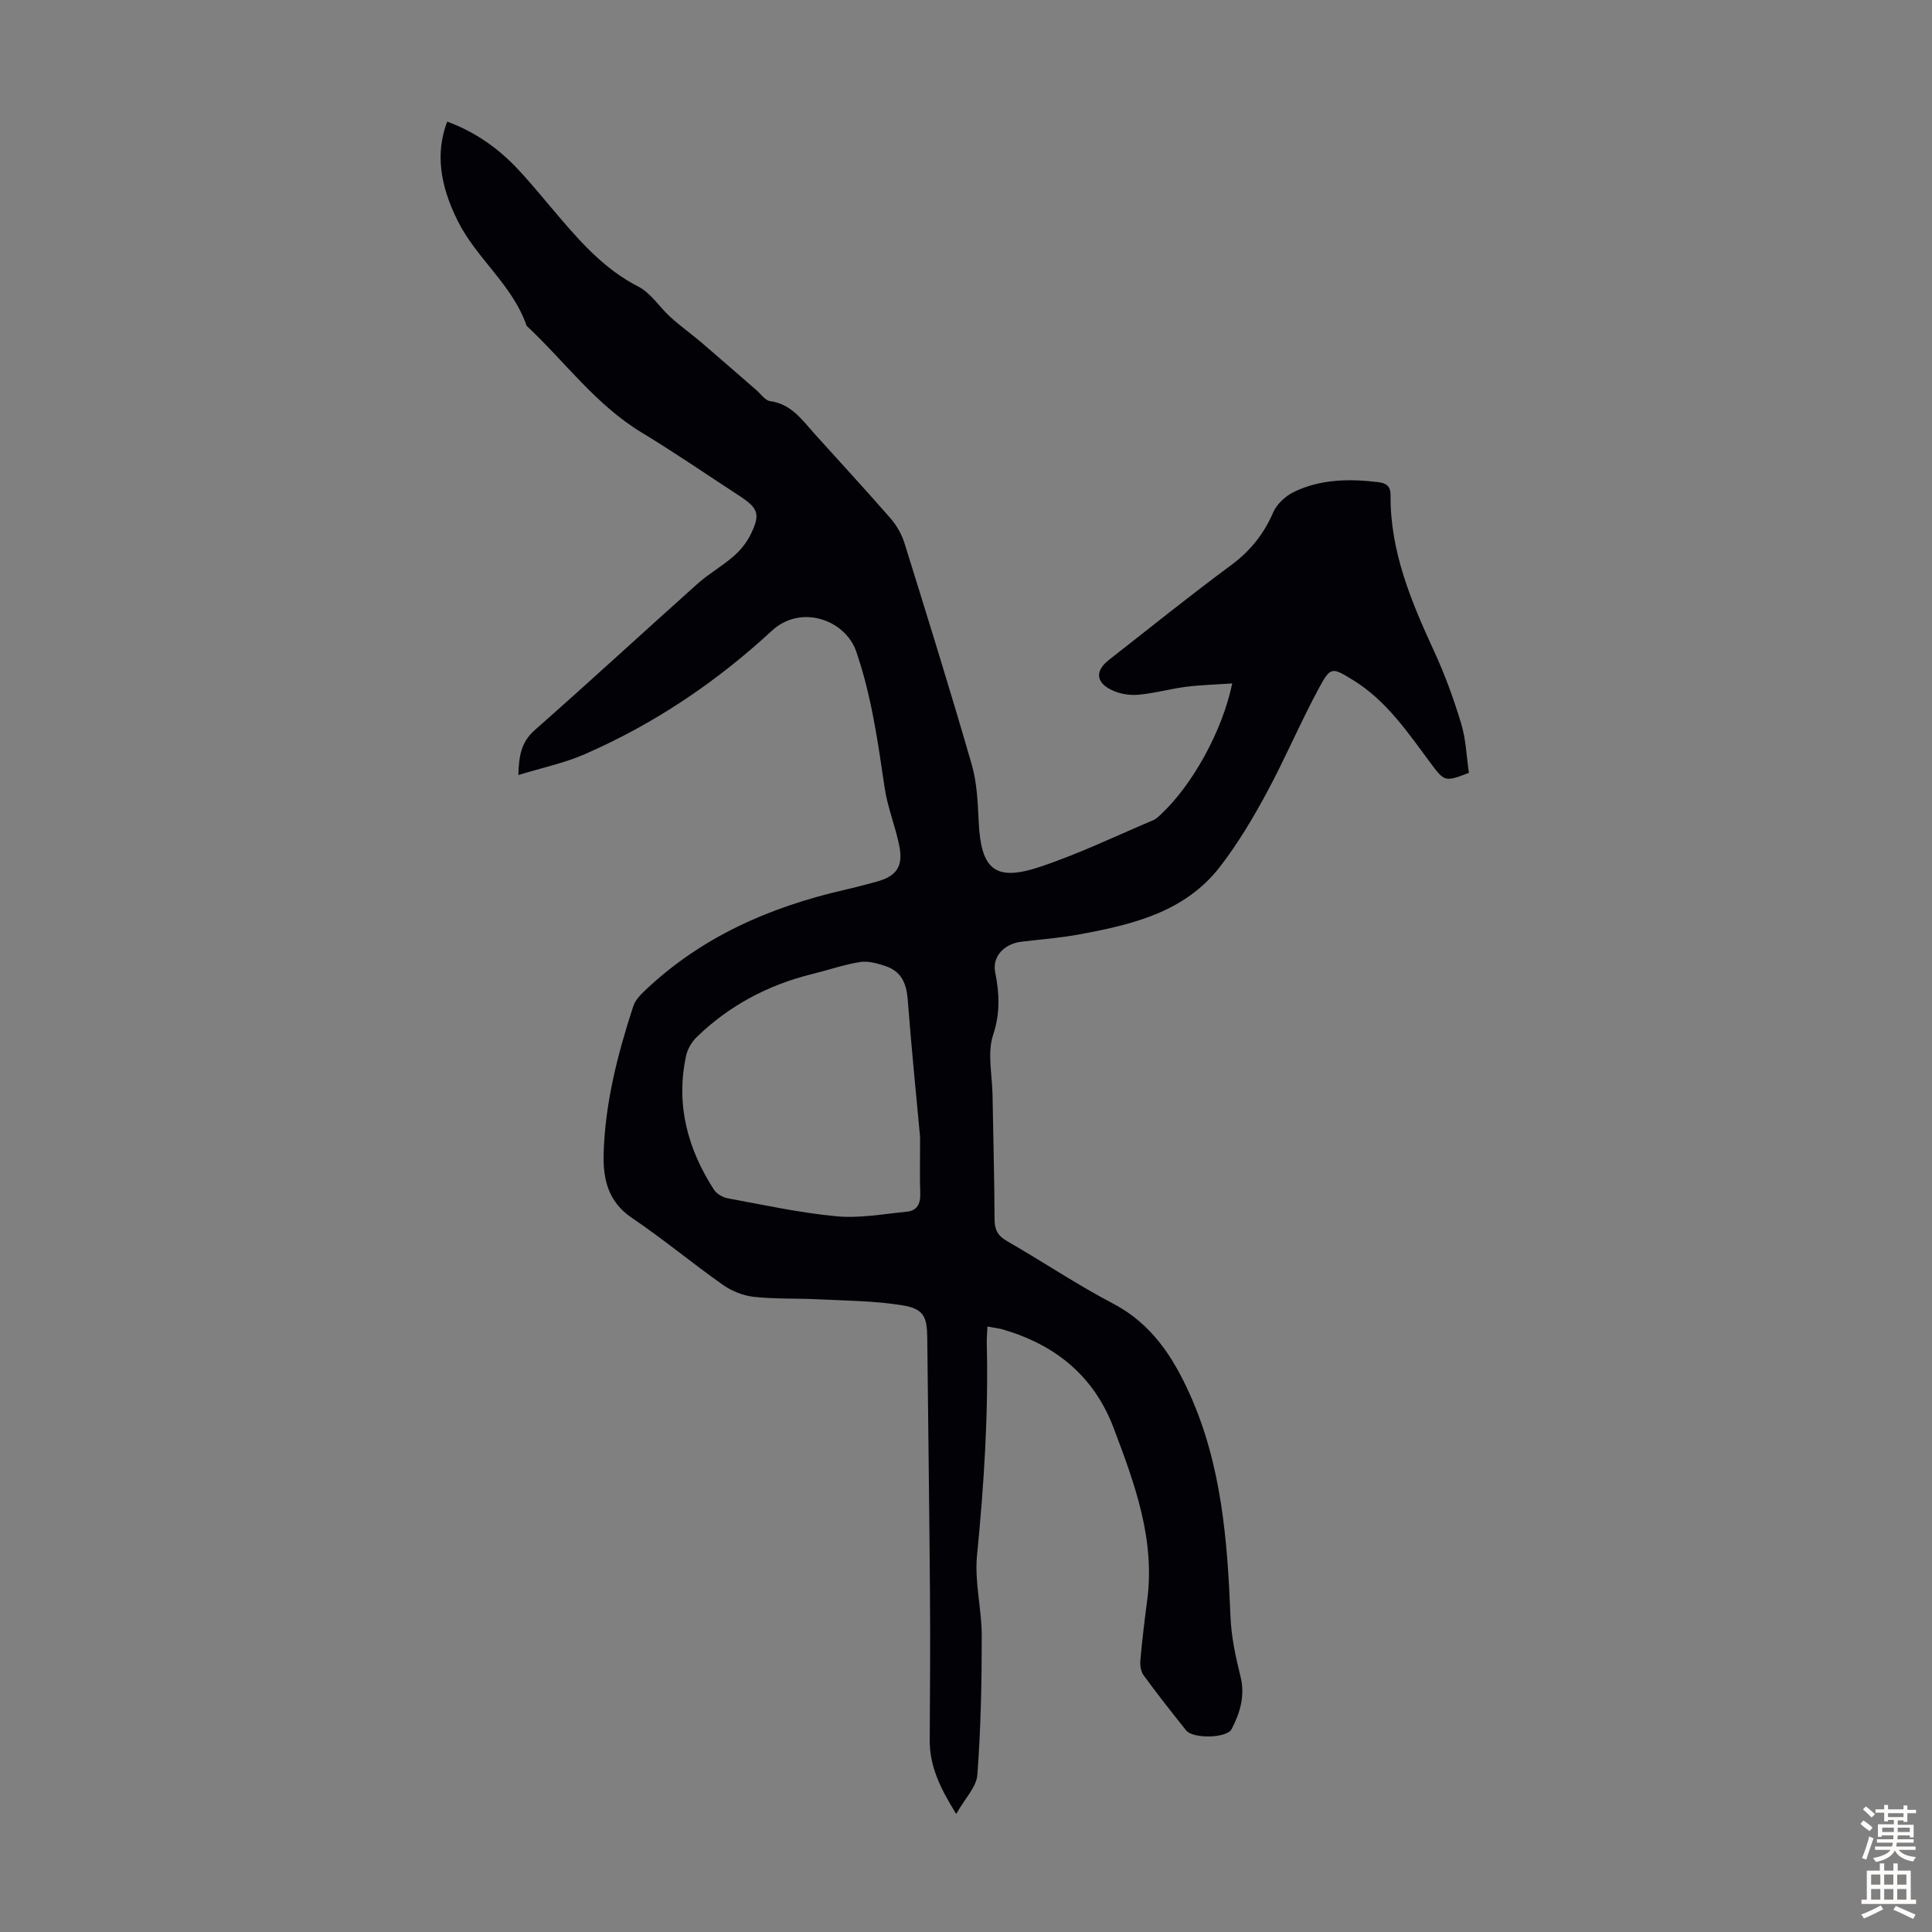 <svg enable-background="new 0 0 400 400" viewBox="0 0 400 400" xmlns="http://www.w3.org/2000/svg"><rect x="0" y="0" width="400" height="400" fill="#808080" stroke="none"/><path d="m204.44 274.64c-.06 1.33-.17 2.41-.14 3.5.36 14.68-.58 29.28-2.02 43.89-.54 5.47.98 11.11.98 16.67 0 9.59-.19 19.2-.91 28.76-.19 2.53-2.57 4.89-4.38 8.1-3.38-5.44-5.52-9.96-5.48-15.32.07-10.16.13-20.33.05-30.49-.13-17.57-.38-35.14-.56-52.71-.05-4.46-.71-6.06-5.16-6.79-5.69-.93-11.53-.95-17.32-1.24-4.46-.23-8.96-.03-13.39-.51-2.21-.24-4.57-1.17-6.39-2.45-6.39-4.5-12.42-9.53-18.89-13.9-4.99-3.37-6.01-8.13-5.85-13.39.31-10.48 2.91-20.55 6.14-30.46.39-1.18 1.4-2.26 2.34-3.15 11.68-11.14 25.87-17.35 41.39-20.91 2.18-.5 4.34-1.08 6.5-1.66 4.29-1.15 5.71-3.15 4.82-7.55-.82-4.03-2.43-7.93-3.02-11.98-1.4-9.51-2.72-18.96-5.87-28.15-2.22-6.5-11.39-9.94-17.5-4.29-11.51 10.64-24.37 19.29-38.74 25.55-4.22 1.84-8.83 2.8-13.72 4.3.11-4.11.65-6.88 3.42-9.32 11.33-9.98 22.43-20.23 33.69-30.29 2.33-2.08 5.11-3.64 7.46-5.69 1.4-1.21 2.66-2.77 3.48-4.42 2.12-4.26 1.66-5.51-2.3-8.09-6.75-4.4-13.39-8.96-20.27-13.13-9.47-5.74-15.88-14.69-23.78-22.08-2.89-8.46-10.37-13.89-14.27-21.74-3.65-7.34-4.64-14.02-2.16-20.52 5.64 2.07 10.44 5.4 14.51 9.72 3.14 3.34 6.01 6.93 9 10.41 4.66 5.44 9.44 10.64 16.03 14.01 2.64 1.35 4.43 4.31 6.74 6.39 2.05 1.85 4.31 3.46 6.41 5.25 3.8 3.25 7.56 6.55 11.34 9.83.92.8 1.79 2.12 2.82 2.26 4.38.59 6.6 3.86 9.19 6.75 5.24 5.83 10.56 11.57 15.71 17.48 1.27 1.46 2.33 3.29 2.91 5.13 4.75 15.25 9.5 30.51 13.93 45.86 1.1 3.8 1.26 7.92 1.45 11.92.47 9.82 3.37 12.38 12.6 9.31 8.03-2.66 15.7-6.38 23.52-9.68.59-.25 1.11-.74 1.59-1.2 6.56-6.13 12.74-17.28 14.78-27.12-3.31.23-6.45.3-9.54.69-3.32.42-6.58 1.36-9.91 1.65-1.81.16-3.87-.18-5.5-.97-3.34-1.61-3.45-4.01-.57-6.25 8.38-6.54 16.65-13.23 25.2-19.54 4.02-2.96 6.85-6.48 8.82-11.03.75-1.72 2.55-3.37 4.29-4.21 5.51-2.65 11.43-2.74 17.42-2.02 1.76.21 2.58.89 2.57 2.71-.1 11.62 4.26 21.98 9.01 32.29 2.24 4.85 4.08 9.92 5.62 15.03.99 3.27 1.1 6.81 1.59 10.16-5.01 1.93-5.06 1.84-8.04-2.17-4.66-6.28-9.08-12.82-15.95-17.04-4.28-2.63-4.64-2.81-6.96 1.48-3.88 7.16-7.05 14.69-10.92 21.86-2.85 5.28-5.97 10.51-9.62 15.25-7.29 9.47-18.19 12.04-29.19 14.07-3.95.73-7.98 1.03-11.98 1.51-3.5.42-6.07 3.03-5.42 6.32.88 4.43 1.07 8.45-.43 12.99-1.23 3.72-.19 8.2-.12 12.34.14 8.61.39 17.23.42 25.84.01 2.16.67 3.4 2.59 4.5 7.37 4.23 14.44 9 21.96 12.94 7.98 4.18 12.43 11.09 15.89 18.79 6.54 14.57 7.78 30.17 8.4 45.88.16 4.19 1.05 8.41 2.07 12.49 1.01 4.03-.07 7.55-1.84 10.95-.98 1.89-7.98 2.02-9.39.26-3.01-3.75-5.98-7.54-8.82-11.42-.57-.78-.76-2.07-.67-3.08.37-4.12.85-8.23 1.4-12.33 1.71-12.71-2.57-24.25-6.92-35.76-4.11-10.89-12.2-17.35-23.19-20.5-.85-.2-1.73-.3-2.95-.54zm-13.94-39.17c-.82-8.9-1.82-18.68-2.56-28.49-.25-3.34-1.32-5.86-4.57-6.95-1.68-.56-3.59-1.12-5.26-.86-3.4.54-6.7 1.69-10.06 2.52-9.08 2.25-17.09 6.51-23.81 13.03-1.03 1-1.89 2.47-2.19 3.86-2.18 10.07.29 19.26 5.77 27.74.57.88 1.85 1.6 2.92 1.79 7.46 1.37 14.92 3.01 22.46 3.71 4.78.45 9.71-.48 14.55-.95 2.11-.21 2.86-1.64 2.78-3.78-.13-3.56-.03-7.14-.03-11.62z" fill="#010106"/><g fill="#fcfbfa"><path d="m385.2 377.6.6-.7c.6.4 1.3.9 1.9 1.5l-.6.7c-.8-.5-1.4-1-1.9-1.5zm.3 7.1c.6-1.4 1.1-2.9 1.5-4.5.3.1.6.3.9.4-.5 1.4-1 2.9-1.5 4.4zm.2-10.1.6-.6c.7.5 1.3 1.1 1.9 1.6l-.7.7c-.6-.6-1.2-1.2-1.8-1.7zm8.4-.8h.8v.9h1.8v.7h-1.8v1.8h-.8v-.3h-1.2v.9h3.3v2.6h-.8v-.4h-2.5c0 .3 0 .6-.1.8h3.4v.7h-3.5c0 .3-.1.6-.1.8h4v.7h-3.5c.7.9 1.9 1.3 3.6 1.5-.2.2-.4.5-.6.9-1.9-.3-3.2-1.1-3.8-2.3-.5 1.1-1.8 2-3.9 2.4-.2-.3-.4-.5-.6-.8 1.9-.4 3.1-.9 3.6-1.7h-3.2v-.7h3.5c.1-.2.1-.5.2-.8h-3.3v-.7h3.4c0-.2 0-.5 0-.8h-2.4v.3h-.8v-2.6h3.3v-.9h-1.2v.3h-.8v-1.8h-1.8v-.7h1.8v-.9h.8v.9h3.2zm-4.4 5.5h2.4c0-.3 0-.6 0-.9h-2.4zm1.2-3.1h3.2v-.8h-3.2zm4.4 2.2h-2.4v.9h2.5v-.9z"/><path d="m389.2 385.8h.9v1.5h1.9v-1.5h.9v1.5h2.7v6h1.1v.9h-11.3v-.9h1.1v-6h2.7zm.2 8.7.5.8c-1.2.6-2.5 1.3-4 1.9-.2-.3-.3-.6-.6-.8 1.6-.6 3-1.3 4.1-1.9zm-2-4.3h1.9v-2.1h-1.9zm0 3.1h1.9v-2.2h-1.9zm2.7-3.1h1.9v-2.1h-1.9zm0 3.1h1.9v-2.2h-1.9zm2.4 1.3c1.4.6 2.7 1.2 4.1 1.8l-.5.9c-1.5-.7-2.8-1.4-4.1-1.9zm2.2-6.5h-1.9v2.1h1.9zm-1.9 5.2h1.9v-2.2h-1.9z"/></g></svg>